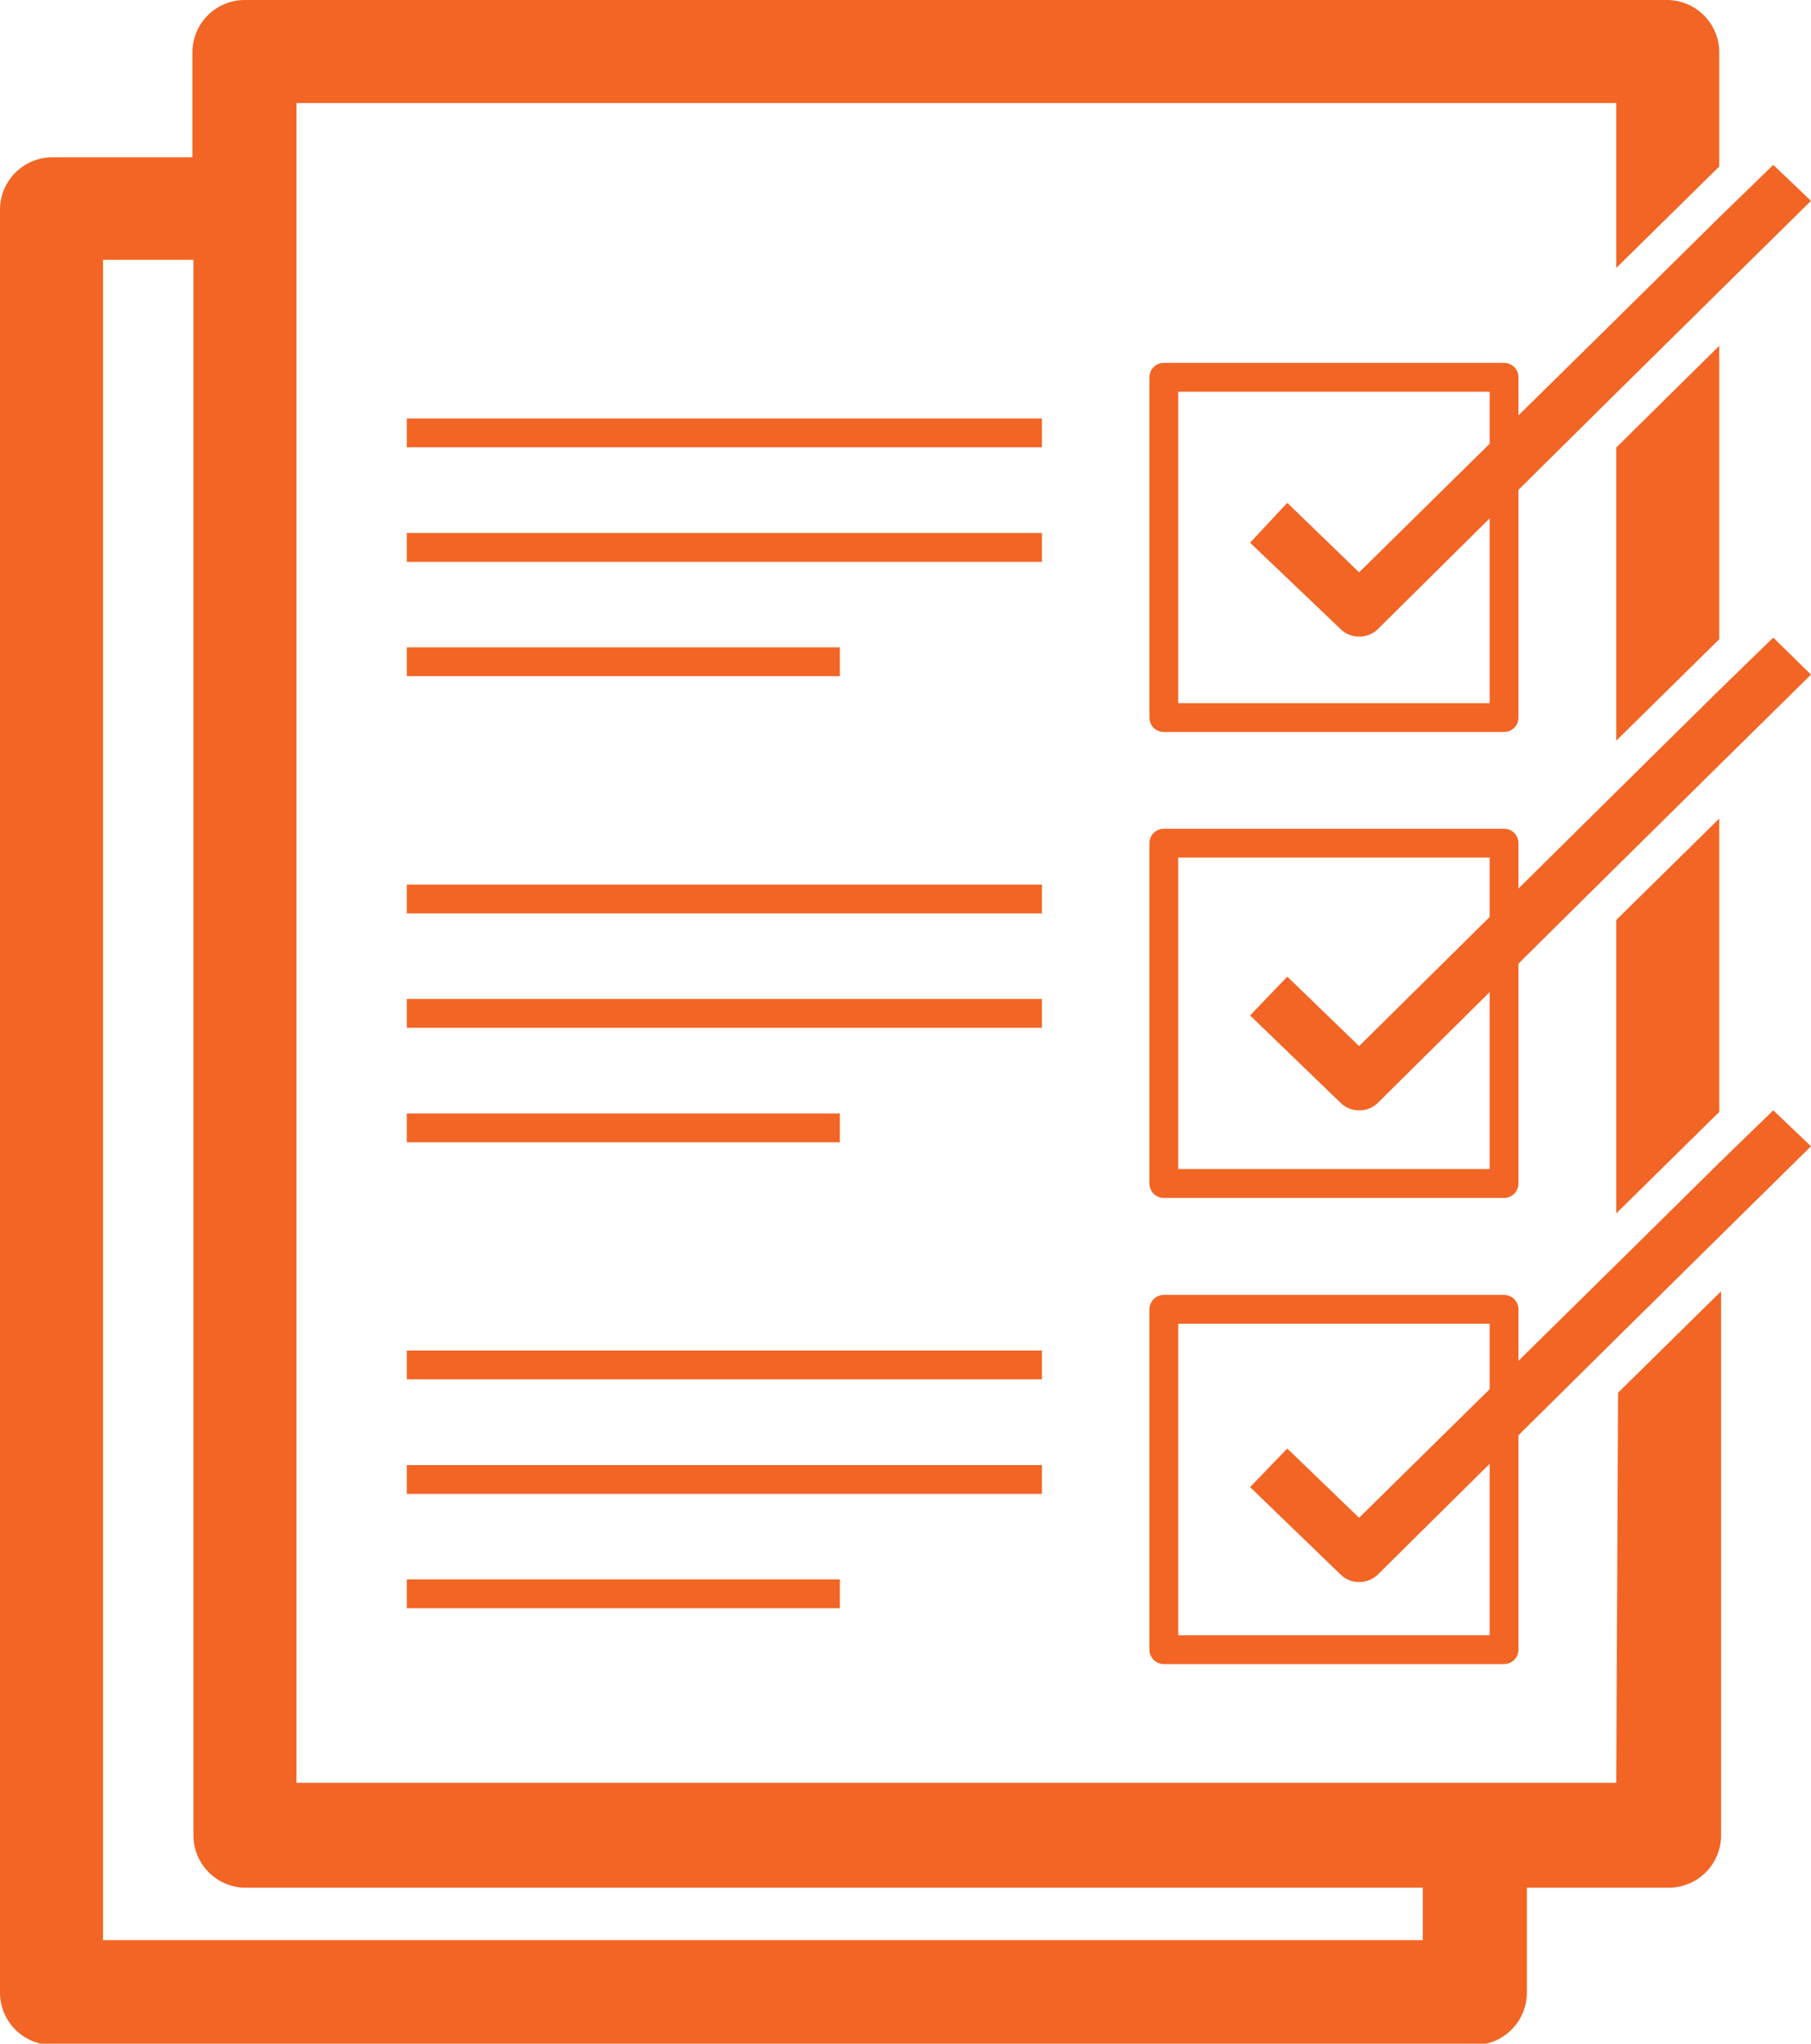 <svg xmlns="http://www.w3.org/2000/svg" viewBox="0 0 69.09 77.95"><defs><style>.cls-1,.cls-2{fill:none;}.cls-1{stroke:#f26525;stroke-linejoin:round;stroke-width:1.1px;}.cls-3{fill:#f26525;}</style></defs><title>VER</title><g id="Layer_2" data-name="Layer 2"><g id="Layer_1-2" data-name="Layer 1"><rect class="cls-1" x="44.4" y="14.39" width="12.98" height="12.98"/><rect class="cls-1" x="44.4" y="32.16" width="12.98" height="12.98"/><rect class="cls-1" x="44.4" y="49.94" width="12.98" height="12.98"/><line class="cls-1" x1="15.52" y1="16.51" x2="39.75" y2="16.51"/><line class="cls-1" x1="15.52" y1="20.88" x2="39.75" y2="20.88"/><line class="cls-1" x1="15.52" y1="25.24" x2="32.04" y2="25.24"/><line class="cls-1" x1="15.52" y1="34.29" x2="39.75" y2="34.29"/><line class="cls-1" x1="15.52" y1="38.65" x2="39.75" y2="38.65"/><line class="cls-1" x1="15.52" y1="43.02" x2="32.04" y2="43.02"/><line class="cls-1" x1="15.52" y1="52.06" x2="39.75" y2="52.06"/><line class="cls-1" x1="15.52" y1="56.43" x2="39.75" y2="56.43"/><line class="cls-1" x1="15.52" y1="60.79" x2="32.04" y2="60.79"/><path class="cls-2" d="M7.38,70V9.91H3.93V74H54.28V72H9.34A2,2,0,0,1,7.38,70Z"/><polygon class="cls-3" points="61.66 28.25 65.59 24.38 65.59 13.19 61.66 17.07 61.66 28.25"/><path class="cls-3" d="M61.66,68H11.31V3.93H61.66v6.29l3.93-3.87V2a2,2,0,0,0-2-2H9.34a2,2,0,0,0-2,2V6H2a2,2,0,0,0-2,2V76a2,2,0,0,0,2,2H56.25a2,2,0,0,0,2-2V72h5.41a2,2,0,0,0,2-2V49.25l-3.93,3.87Zm-7.38,6H3.93V9.91H7.38V70a2,2,0,0,0,2,2H54.28Z"/><polygon class="cls-3" points="61.66 35.09 61.66 46.28 65.59 42.41 65.59 31.22 61.66 35.09"/><path class="cls-3" d="M67.65,6.29l-2.06,2-3.93,3.88-9.81,9.66-2.74-2.65L47.69,20.7,51.15,24a1,1,0,0,0,.71.28,1,1,0,0,0,.71-.29l9.09-9,3.93-3.88,3.5-3.45Z"/><path class="cls-3" d="M67.65,24.32l-2.06,2-3.93,3.88L51.85,39.9l-2.74-2.65-1.42,1.48,3.46,3.34a1,1,0,0,0,.71.28,1,1,0,0,0,.71-.29l9.09-9,3.93-3.88,3.5-3.45Z"/><path class="cls-3" d="M67.65,42.35l-2.06,2-3.93,3.88-9.81,9.66-2.74-2.64-1.42,1.47,3.46,3.34a1,1,0,0,0,.71.28,1,1,0,0,0,.71-.29l9.09-9,3.93-3.88,3.5-3.45Z"/></g></g></svg>